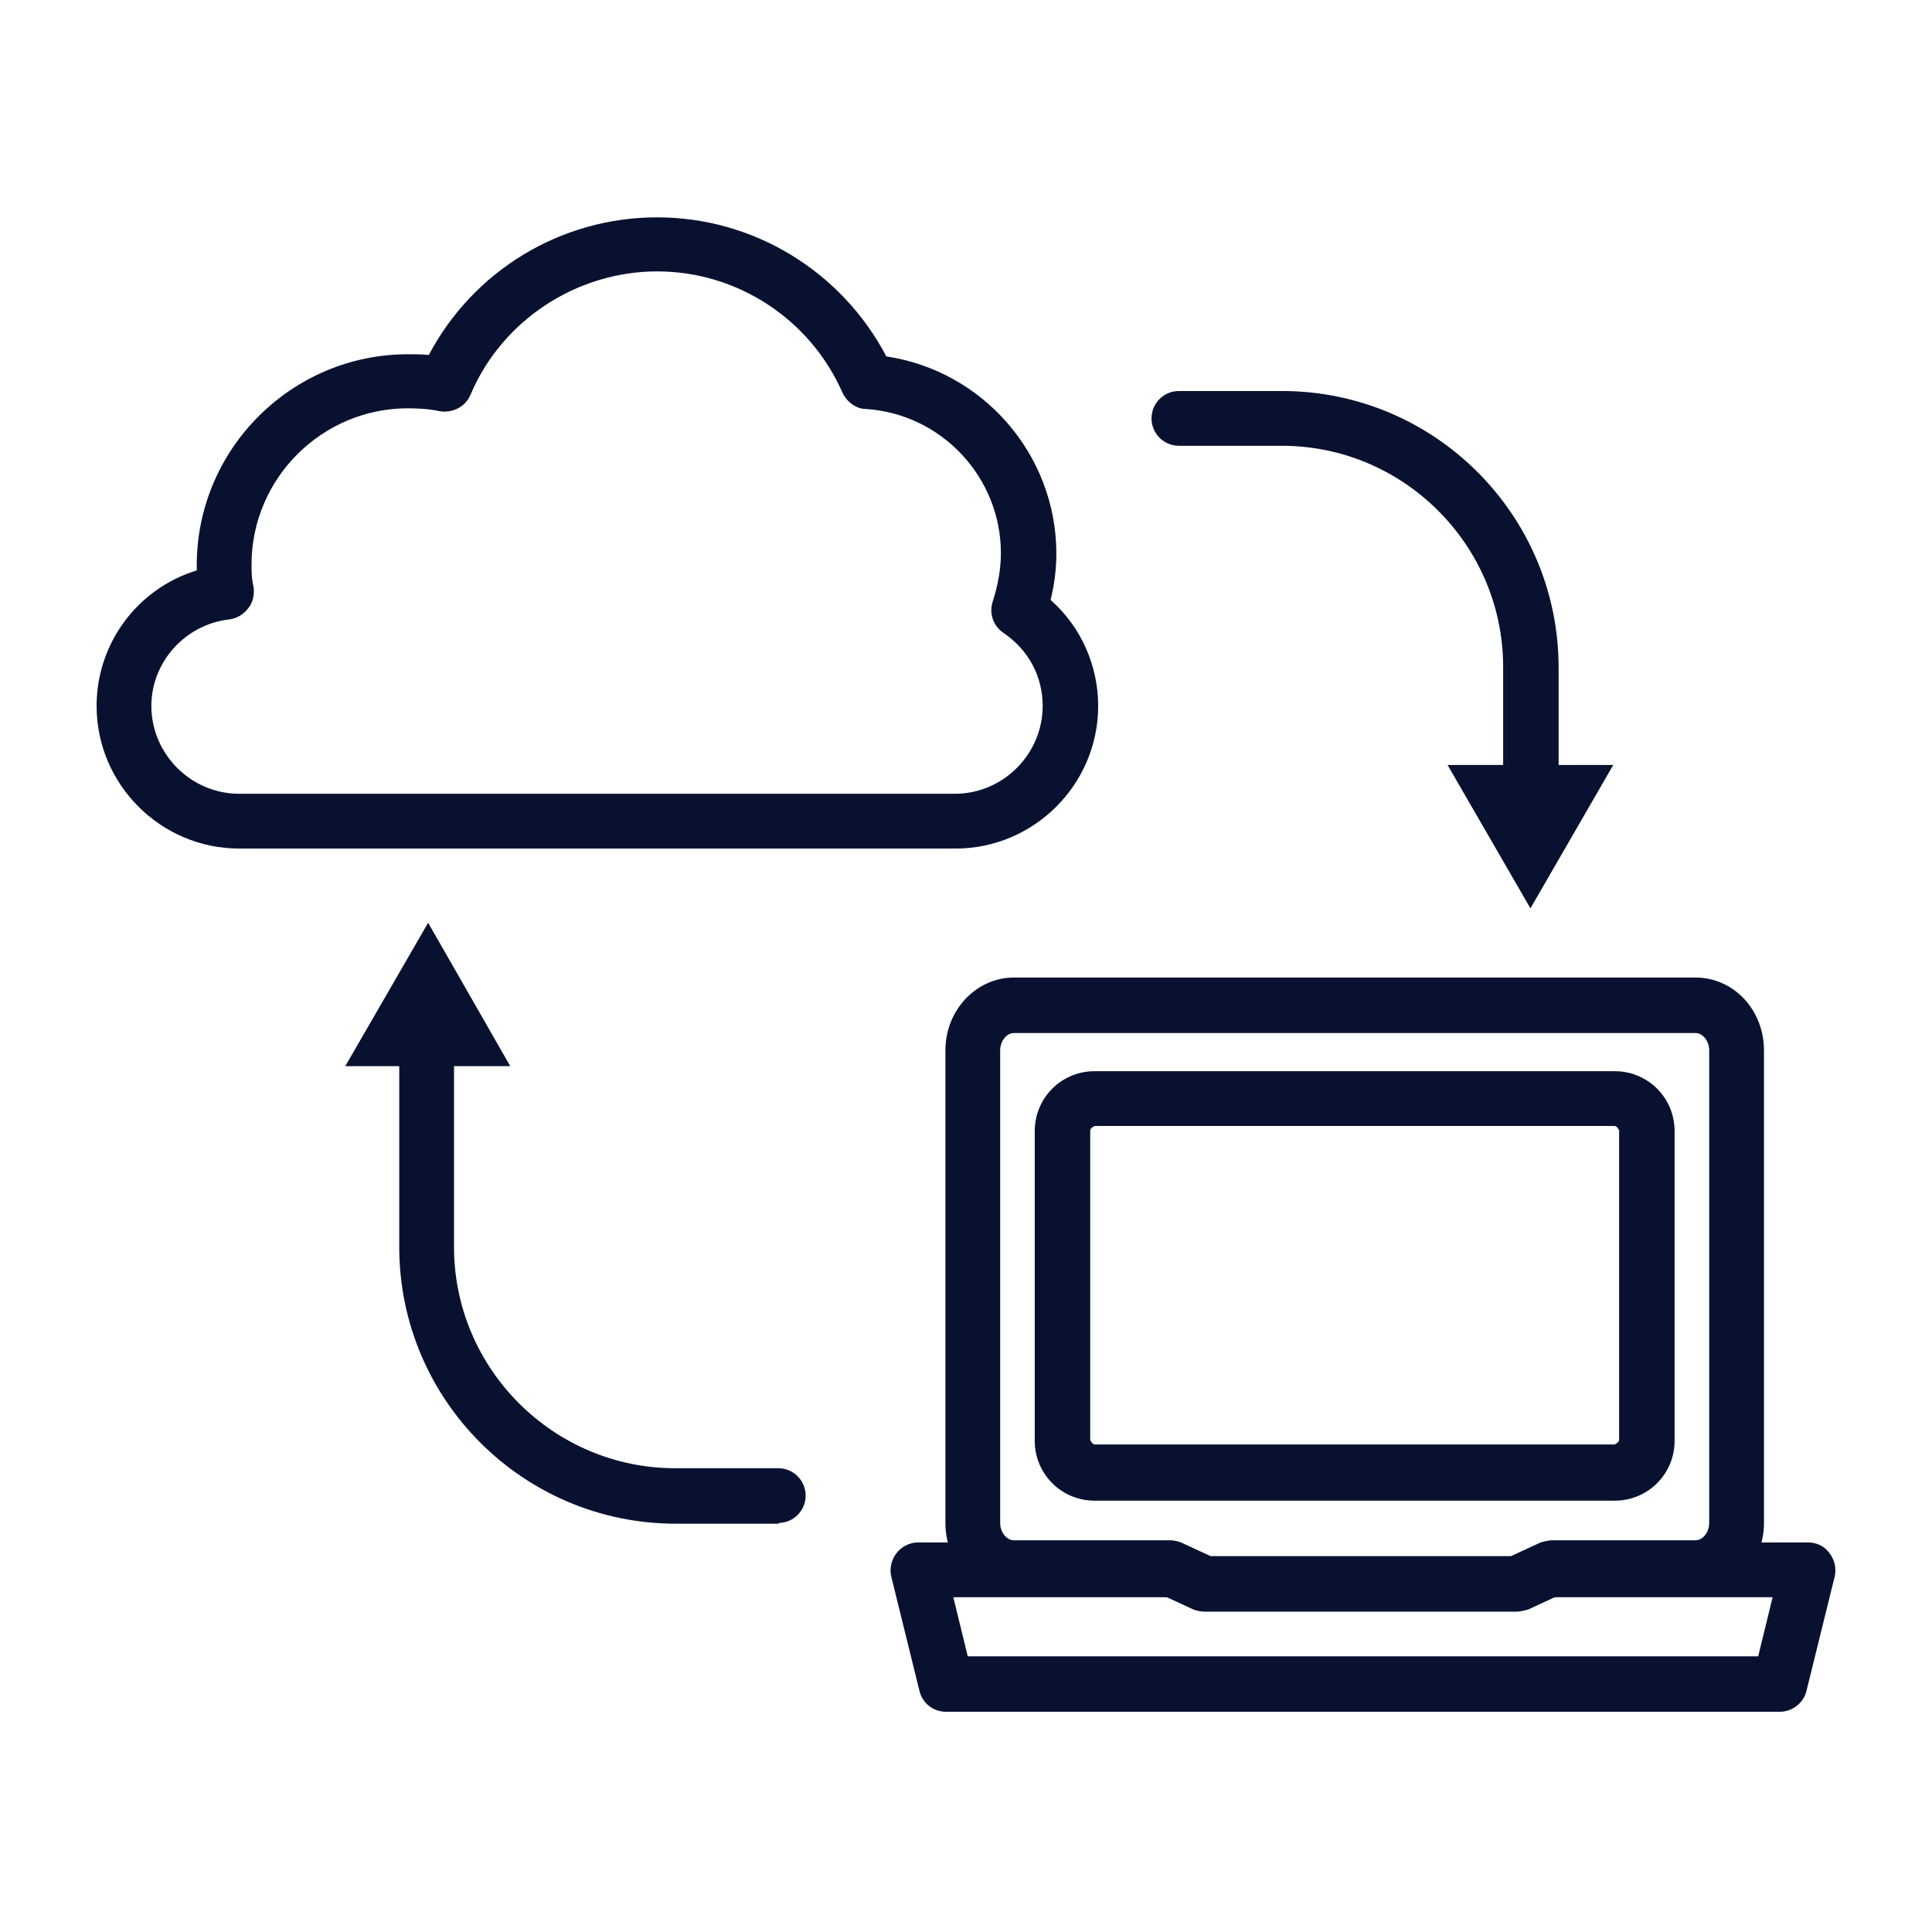 <svg width="80" height="80" viewBox="0 0 80 80" fill="none" xmlns="http://www.w3.org/2000/svg"><path d="M39.565 35.137H9.908C6.655 35.137 4 32.481 4 29.229C4 26.633 5.701 24.366 8.147 23.62C8.147 23.56 8.147 23.471 8.147 23.411C8.147 18.578 12.086 14.669 16.889 14.669C17.188 14.669 17.456 14.669 17.755 14.699C19.605 11.208 23.215 9 27.213 9C31.211 9 34.851 11.238 36.701 14.758C40.699 15.355 43.742 18.816 43.742 22.934C43.742 23.59 43.653 24.217 43.504 24.843C44.757 25.947 45.473 27.558 45.473 29.229C45.473 32.481 42.817 35.137 39.565 35.137ZM16.889 16.907C13.339 16.907 10.415 19.801 10.415 23.381C10.415 23.65 10.415 23.948 10.504 24.336C10.534 24.634 10.475 24.962 10.266 25.201C10.087 25.44 9.788 25.619 9.49 25.649C7.67 25.858 6.268 27.409 6.268 29.229C6.268 31.228 7.909 32.869 9.908 32.869H39.535C41.534 32.869 43.175 31.228 43.175 29.229C43.175 28.006 42.579 26.902 41.564 26.216C41.117 25.917 40.938 25.38 41.117 24.873C41.325 24.217 41.445 23.56 41.445 22.904C41.445 19.771 38.998 17.145 35.865 16.936C35.448 16.936 35.06 16.638 34.881 16.25C33.538 13.207 30.525 11.238 27.213 11.238C23.901 11.238 20.798 13.237 19.485 16.34C19.276 16.847 18.739 17.116 18.202 17.026C17.785 16.936 17.337 16.907 16.889 16.907Z" fill="#081230"/><path d="M32.256 63.093H27.989C21.664 63.093 16.532 57.961 16.532 51.636V43.133C16.532 42.506 17.039 41.999 17.666 41.999C18.293 41.999 18.8 42.506 18.8 43.133V51.636C18.8 56.678 22.917 60.796 27.96 60.796H32.226C32.853 60.796 33.36 61.303 33.36 61.93C33.36 62.556 32.853 63.063 32.226 63.063L32.256 63.093Z" fill="#081230"/><path d="M21.129 44.148L17.728 38.21L14.297 44.148H21.129Z" fill="#081230"/><path d="M63.376 33.824C62.749 33.824 62.242 33.317 62.242 32.691V27.618C62.242 22.576 58.124 18.459 53.082 18.459H48.815C48.189 18.459 47.682 17.951 47.682 17.325C47.682 16.698 48.189 16.191 48.815 16.191H53.082C59.407 16.191 64.539 21.323 64.539 27.648V32.72C64.539 33.347 64.032 33.854 63.406 33.854L63.376 33.824Z" fill="#081230"/><path d="M59.94 31.675L63.372 37.613L66.803 31.675H59.94Z" fill="#081230"/><path d="M66.865 62.139H45.323C43.951 62.139 42.847 61.035 42.847 59.663V46.833C42.847 45.46 43.951 44.356 45.323 44.356H66.865C68.237 44.356 69.341 45.46 69.341 46.833V59.663C69.341 61.035 68.237 62.139 66.865 62.139ZM45.323 46.624C45.323 46.624 45.144 46.713 45.144 46.803V59.633C45.144 59.633 45.234 59.812 45.323 59.812H66.865C66.865 59.812 67.044 59.722 67.044 59.633V46.803C67.044 46.803 66.955 46.624 66.865 46.624H45.323Z" fill="#081230"/><path d="M62.808 66.734H49.889C49.739 66.734 49.56 66.704 49.411 66.644L48.188 66.077H41.982C40.401 66.077 39.148 64.735 39.148 63.064V43.491C39.148 41.82 40.43 40.478 41.982 40.478H70.207C71.789 40.478 73.042 41.82 73.042 43.491V63.064C73.042 64.735 71.759 66.077 70.207 66.077H64.508L63.285 66.644C63.285 66.644 62.987 66.734 62.808 66.734ZM50.127 64.436H62.569L63.792 63.87C63.792 63.87 64.091 63.78 64.27 63.78H70.207C70.506 63.78 70.774 63.452 70.774 63.064V43.491C70.774 43.103 70.506 42.775 70.207 42.775H41.982C41.684 42.775 41.415 43.103 41.415 43.491V63.064C41.415 63.452 41.684 63.78 41.982 63.78H48.427C48.576 63.78 48.755 63.81 48.904 63.87L50.127 64.436Z" fill="#081230"/><path d="M73.728 70.881H39.177C38.64 70.881 38.193 70.523 38.073 70.016L36.91 65.302C36.82 64.973 36.91 64.585 37.118 64.317C37.327 64.048 37.656 63.869 38.014 63.869H48.426C49.053 63.869 49.56 64.377 49.56 65.003C49.56 65.63 49.053 66.137 48.426 66.137H39.475L40.072 68.584H72.803L73.4 66.137H64.21C63.583 66.137 63.076 65.63 63.076 65.003C63.076 64.377 63.583 63.869 64.21 63.869H74.862C75.22 63.869 75.548 64.019 75.757 64.317C75.966 64.585 76.055 64.944 75.966 65.302L74.802 70.016C74.683 70.523 74.205 70.881 73.698 70.881H73.728Z" fill="#081230"/></svg>